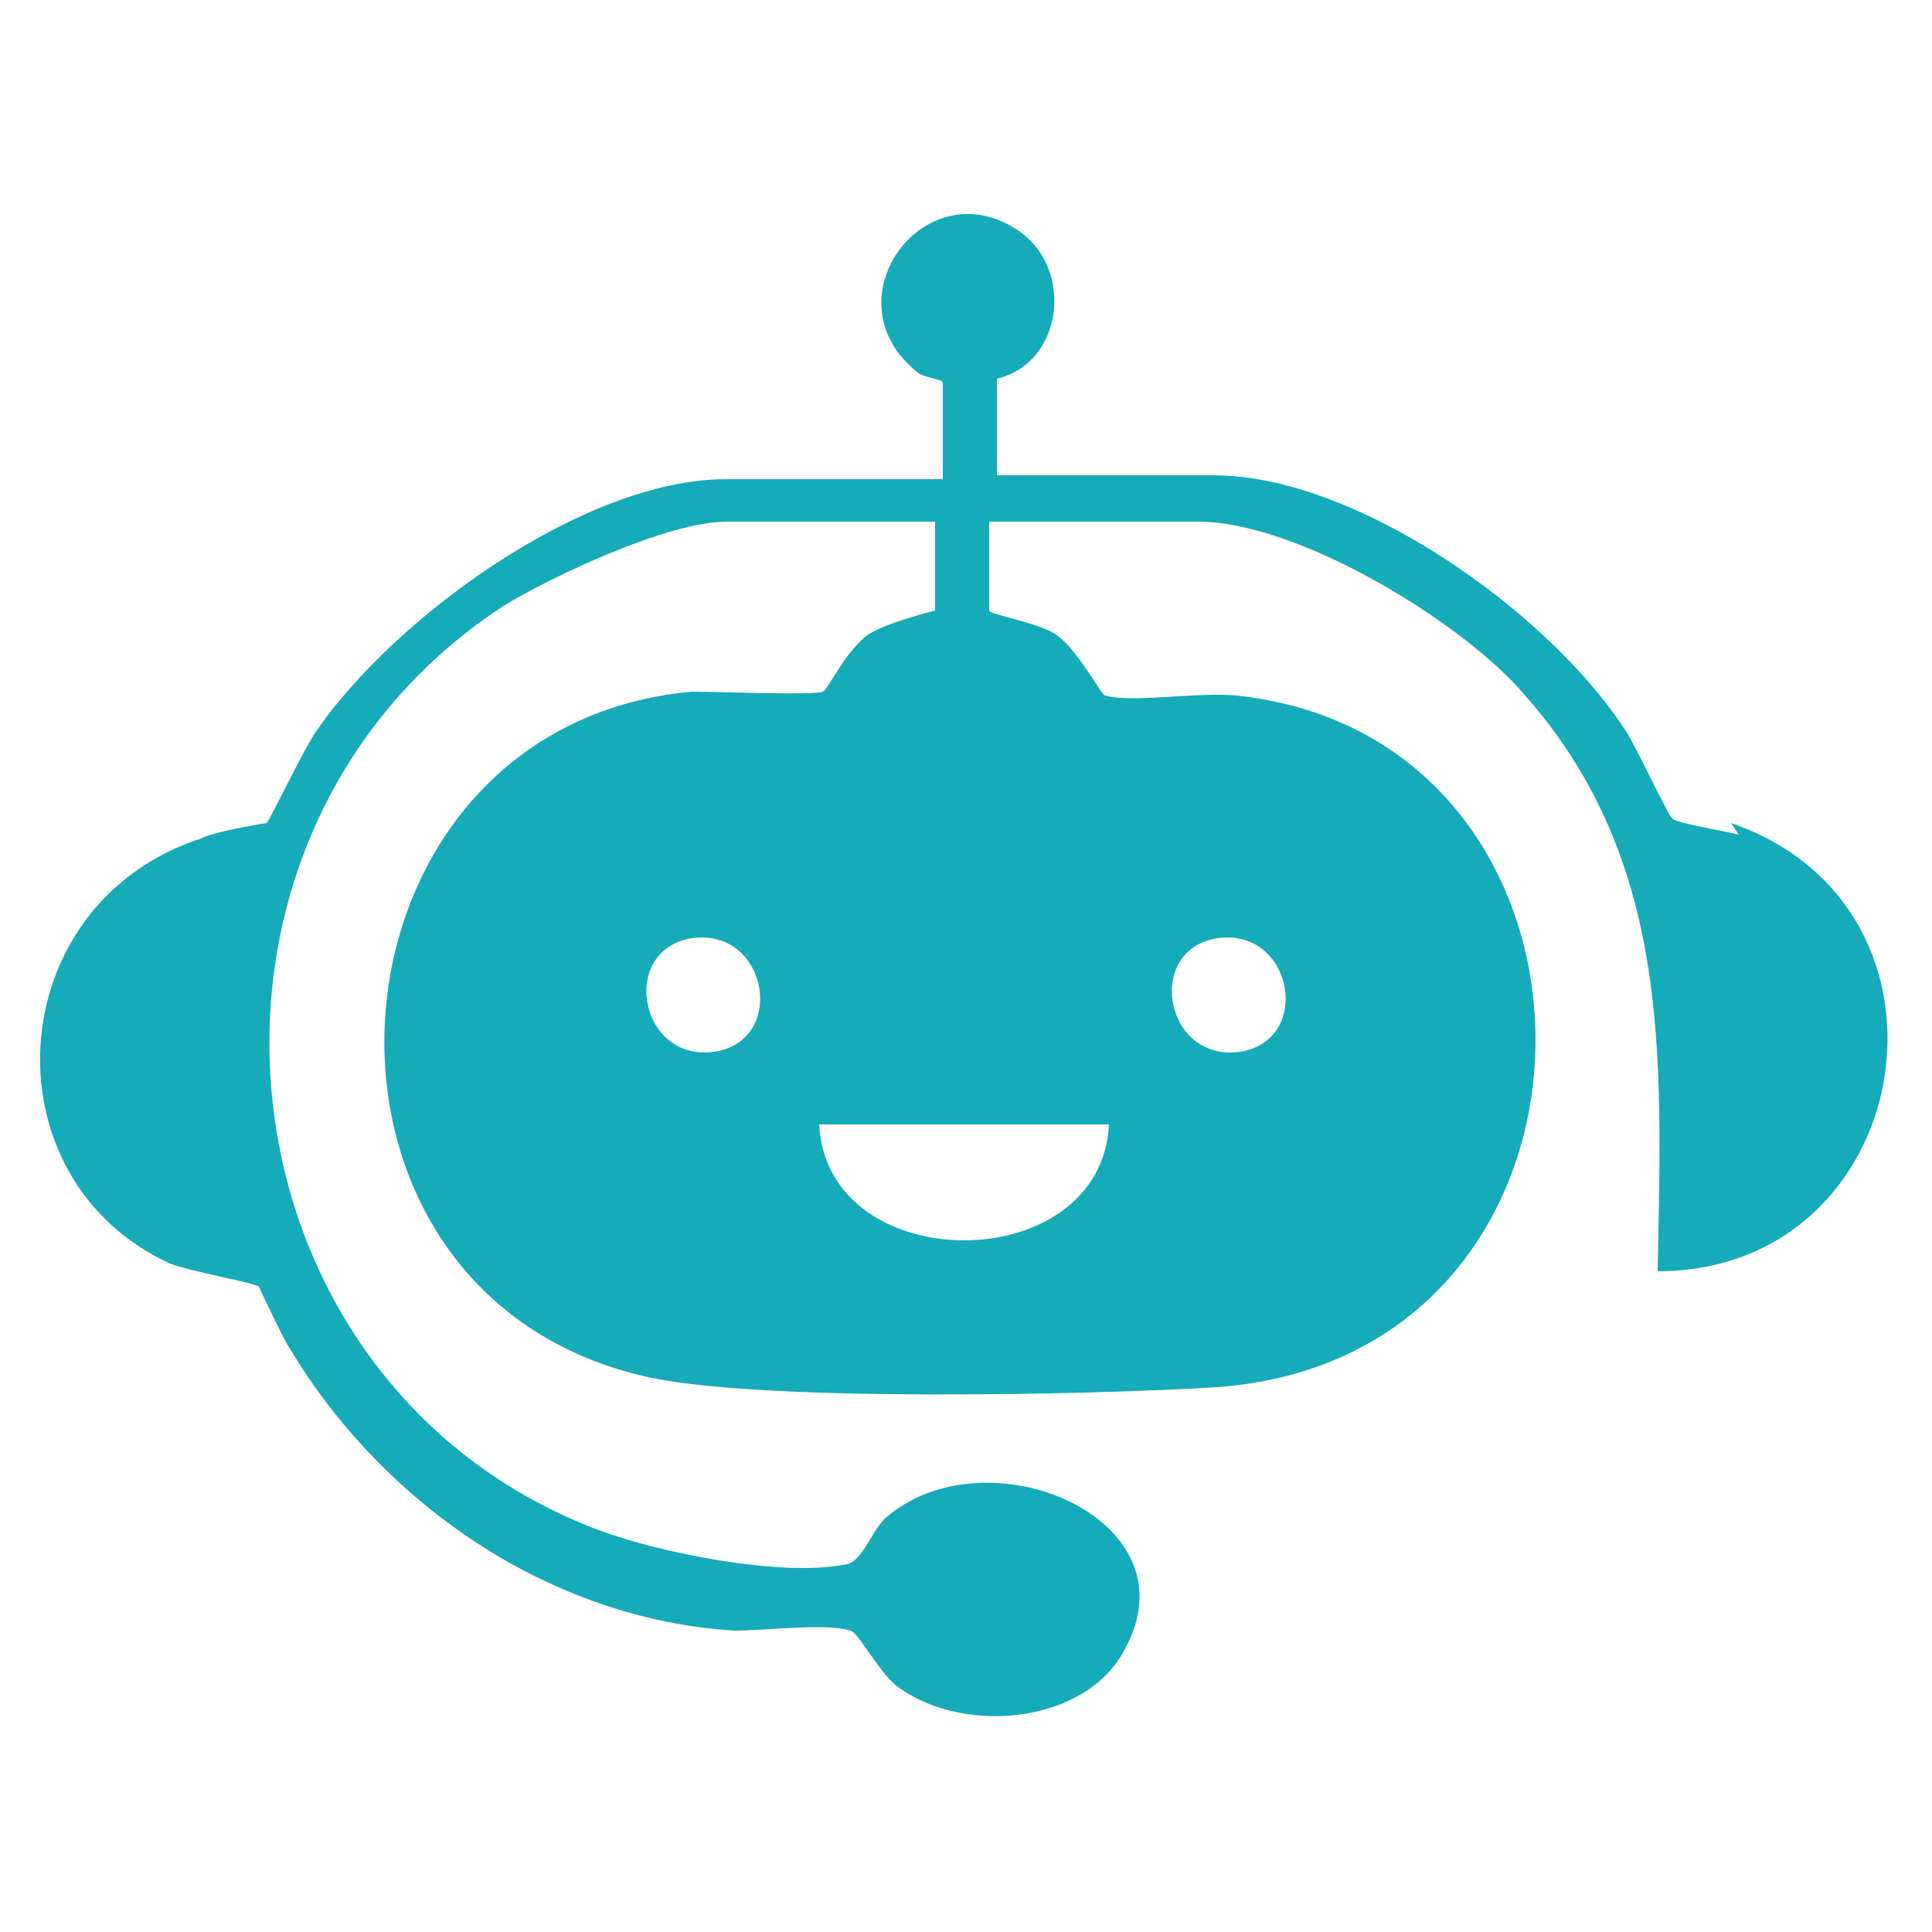 <svg xmlns="http://www.w3.org/2000/svg" id="Layer_1" viewBox="0 0 50 50"><defs><style>      .st0 {        fill: #16abb9;      }    </style></defs><g id="msiXPA.tif"><path class="st0" d="M45,21.6c-.4-.1-1.6-.3-1.7-.4-.1,0-1-2-1.3-2.4-2-3-6.9-6.5-10.6-6.5h-5.6v-2.5c1.7-.4,2-2.8.6-3.8-2.4-1.7-5,1.7-2.7,3.6.2.2.7.2.7.3v2.5h-5.6c-3.7,0-8.6,3.6-10.6,6.5-.3.4-1.2,2.3-1.3,2.4,0,0-1.3.2-1.7.4C0,23.4-.4,30.5,4.4,32.7c.5.2,2.2.5,2.3.6,0,0,.6,1.3.8,1.6,2.4,4,6.7,7,11.5,7.3.8,0,2.4-.2,3,0,.2,0,.8,1.2,1.3,1.5,1.7,1.2,4.8.9,5.8-1,1.9-3.4-3.6-5.7-6.2-3.4-.4.4-.6,1.2-1.1,1.2-1.6.3-4.7-.3-6.3-.9-10.1-3.8-11.6-17.9-2.5-23.9,1.3-.8,4.3-2.2,5.8-2.2h5.4v2.3c0,0-1.2.3-1.7.6-.6.4-1.1,1.5-1.2,1.5-.2.1-2.8,0-3.4,0-9.8.9-10.9,15.4-1.3,17.7,2.8.7,11.7.5,14.9.3,10.9-.8,10.9-16.8.5-17.9-1-.1-2.7.2-3.4,0-.1,0-.7-1.2-1.3-1.6-.5-.3-1.7-.5-1.7-.6v-2.3h5.4c2.5,0,6.5,2.4,8.2,4.2,4.1,4.4,3.8,9.6,3.7,15.2,6.7,0,8.3-9.4,1.9-11.6ZM18.6,27.2c-2,.4-2.6-2.5-.8-2.9,2-.4,2.6,2.5.8,2.9ZM31.4,24.3c2-.4,2.6,2.5.8,2.9-2,.4-2.6-2.5-.8-2.9ZM28.7,29.1c-.2,4-7.3,4-7.5,0h7.5Z"></path></g></svg>